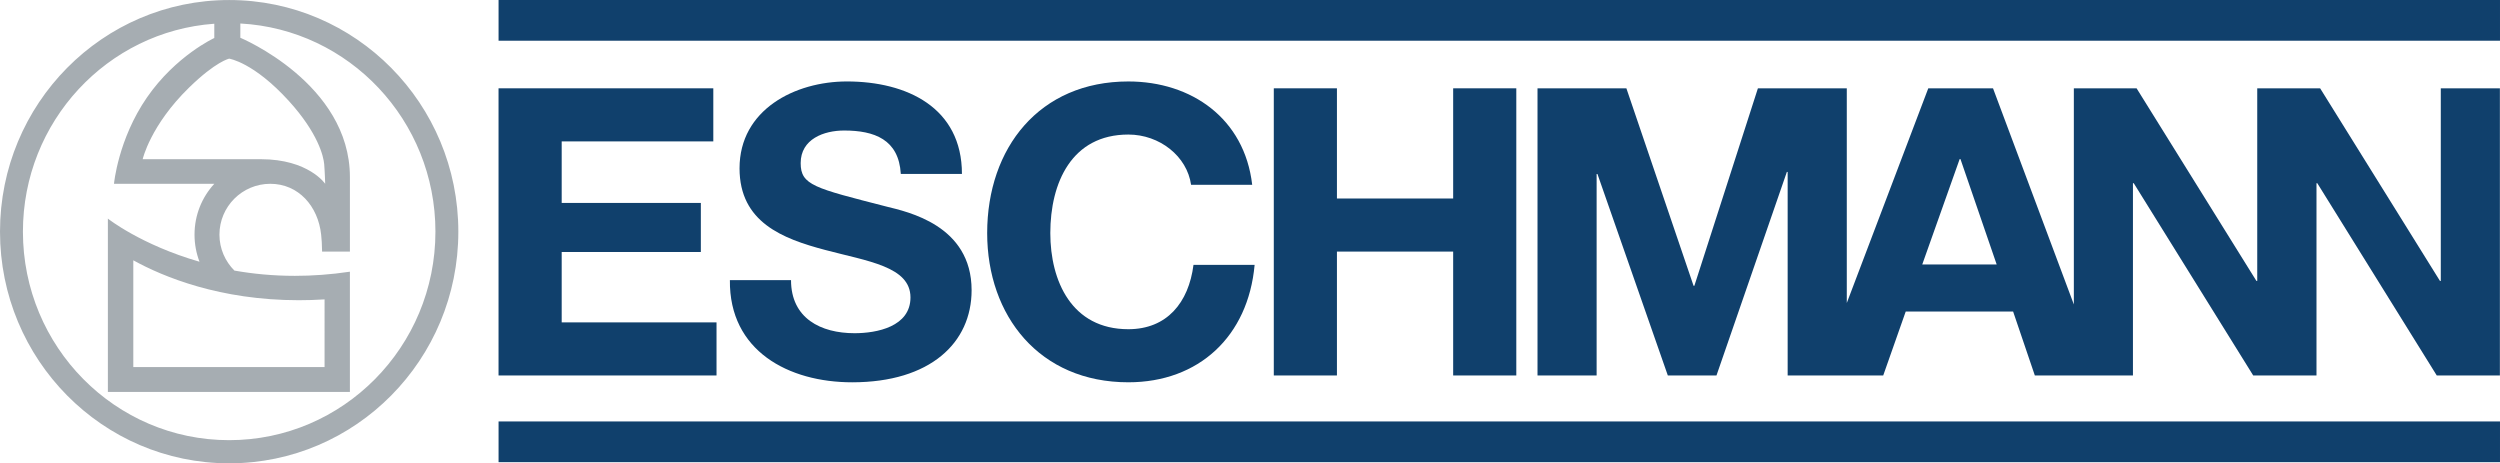 <?xml version="1.0" encoding="utf-8"?>
<!-- Generator: Adobe Illustrator 25.4.1, SVG Export Plug-In . SVG Version: 6.00 Build 0)  -->
<svg version="1.1" xmlns="http://www.w3.org/2000/svg" xmlns:xlink="http://www.w3.org/1999/xlink" x="0px" y="0px"
	 viewBox="0 0 1795.3 332.72" style="enable-background:new 0 0 1795.3 332.72;" xml:space="preserve">
<style type="text/css">
	.st0{fill:#A6ADB2;}
	.st1{fill:#10406C;}
	.st2{fill:#FFFFFF;}
</style>
<g id="Layer_1">
</g>
<g id="Layer_3">
	<g>
		<g>
			<path class="st0" d="M233.52,131.99L233.52,131.99c0,0-0.24-8.6-0.71-14.09c-0.48-5.49-4.29-22.16-25.26-45.27
				c-25.4-27.99-42.98-30.51-42.98-30.51s-9.45,1.91-28.75,20.73c-27.87,27.19-33.36,51.47-33.36,51.47h84.83
				C221.61,114.33,233.52,131.99,233.52,131.99 M95.73,186.93v76.68h137.35V215c-6.37,0.41-12.56,0.59-18.56,0.59
				C157.98,215.59,117.37,198.88,95.73,186.93 M153.88,17.04C77.07,22.57,16.46,87.31,16.46,166.37
				c0,82.69,66.31,149.72,148.11,149.72c81.8,0,148.12-67.03,148.12-149.72c0-79.97-62.03-145.29-140.1-149.5v10.25
				c0,0,78.69,32.76,78.69,100.08v53.47H231.3c-0.17-6.31-0.22-7.92-0.68-12.16c-2.19-20.52-16.35-36.52-36.51-36.52
				c-20.17,0-36.53,16.35-36.53,36.52c0,10.07,4.14,19.19,10.74,25.8c13.25,2.34,27.75,3.78,43.45,3.78c12.44,0,25.63-0.9,39.5-2.98
				v86.34H77.47V156.99c0,0,23.72,18.83,65.8,30.97c-2.31-6.04-3.58-12.59-3.58-19.44c0-14.1,5.32-26.85,14.19-36.52H81.85
				c0,0,2.96-32.01,23.68-62.01c20.72-29.99,48.36-42.7,48.36-42.7V17.04 M164.57,332.72C73.68,332.72,0,258.25,0,166.37
				S73.68,0.02,164.57,0.02c90.89,0,164.57,74.47,164.57,166.35S255.46,332.72,164.57,332.72"/>
		</g>
		<rect x="358.03" class="st1" width="1437.26" height="29.24"/>
		<rect x="358.03" y="302.65" class="st1" width="1437.26" height="29.24"/>
		<polygon class="st1" points="358.01,269.63 514.55,269.63 514.55,231.51 403.36,231.51 403.36,180.96 503.29,180.96 
			503.29,145.73 403.36,145.73 403.36,101.54 512.24,101.54 512.24,63.42 358.01,63.42 		"/>
		<g>
			<path class="st1" d="M524.15,201.18c-0.58,50.83,42.17,73.36,87.8,73.36c56.03,0,85.78-28.31,85.78-66.14
				c0-46.79-46.21-56.32-61.23-60.08c-51.69-13.29-61.52-15.3-61.52-31.19c0-17.33,16.75-23.4,31.19-23.4
				c21.66,0,39.28,6.35,40.72,31.19h43.9c0-47.66-39.57-66.43-82.6-66.43c-37.26,0-77.11,20.21-77.11,62.38
				c0,38.7,30.9,50.54,61.52,58.63c30.32,8.09,61.23,11.84,61.23,34.08c0,21.08-24.27,25.7-40.14,25.7
				c-24.27,0-45.64-10.69-45.64-38.12H524.15z"/>
			<path class="st1" d="M899.23,132.73c-5.49-47.66-43.61-74.23-88.95-74.23c-63.83,0-101.37,47.66-101.37,108.88
				c0,59.49,37.54,107.15,101.37,107.15c50.54,0,86.06-32.92,90.69-84.33h-43.9c-3.47,27.15-19.07,46.21-46.79,46.21
				c-40.72,0-56.03-34.66-56.03-69.03c0-36.11,15.31-70.76,56.03-70.76c22.52,0,42.16,15.6,45.06,36.11H899.23z"/>
			<polygon class="st1" points="914.74,269.63 960.08,269.63 960.08,180.67 1043.55,180.67 1043.55,269.63 1088.89,269.63 
				1088.89,63.42 1043.55,63.42 1043.55,142.55 960.08,142.55 960.08,63.42 914.74,63.42 			"/>
			<path class="st1" d="M1752.78,63.42v138.34h-0.58l-86.06-138.34h-2.71h-42.34h-0.12v138.34h-0.58l-86.06-138.34h-45.06v155.21
				l-58.04-155.2h-46.5l-58.51,154.15V63.42h-63.83l-45.63,141.81h-0.58l-48.24-141.81h-63.82v206.21h42.45V124.93h0.58
				l50.54,144.69h34.95l50.53-146.13h0.58v146.13h22.7v0h45.93l16.16-45.92h77.11l15.6,45.92h47.08v0h23.38V131.57h0.58
				l85.78,138.05h3h42.34h0.11V131.57h0.58l85.78,138.05h45.34V63.42H1752.78z M1380.41,189.91l26.86-75.67h0.58l26,75.67H1380.41z"
				/>
		</g>
	</g>
</g>
</svg>
